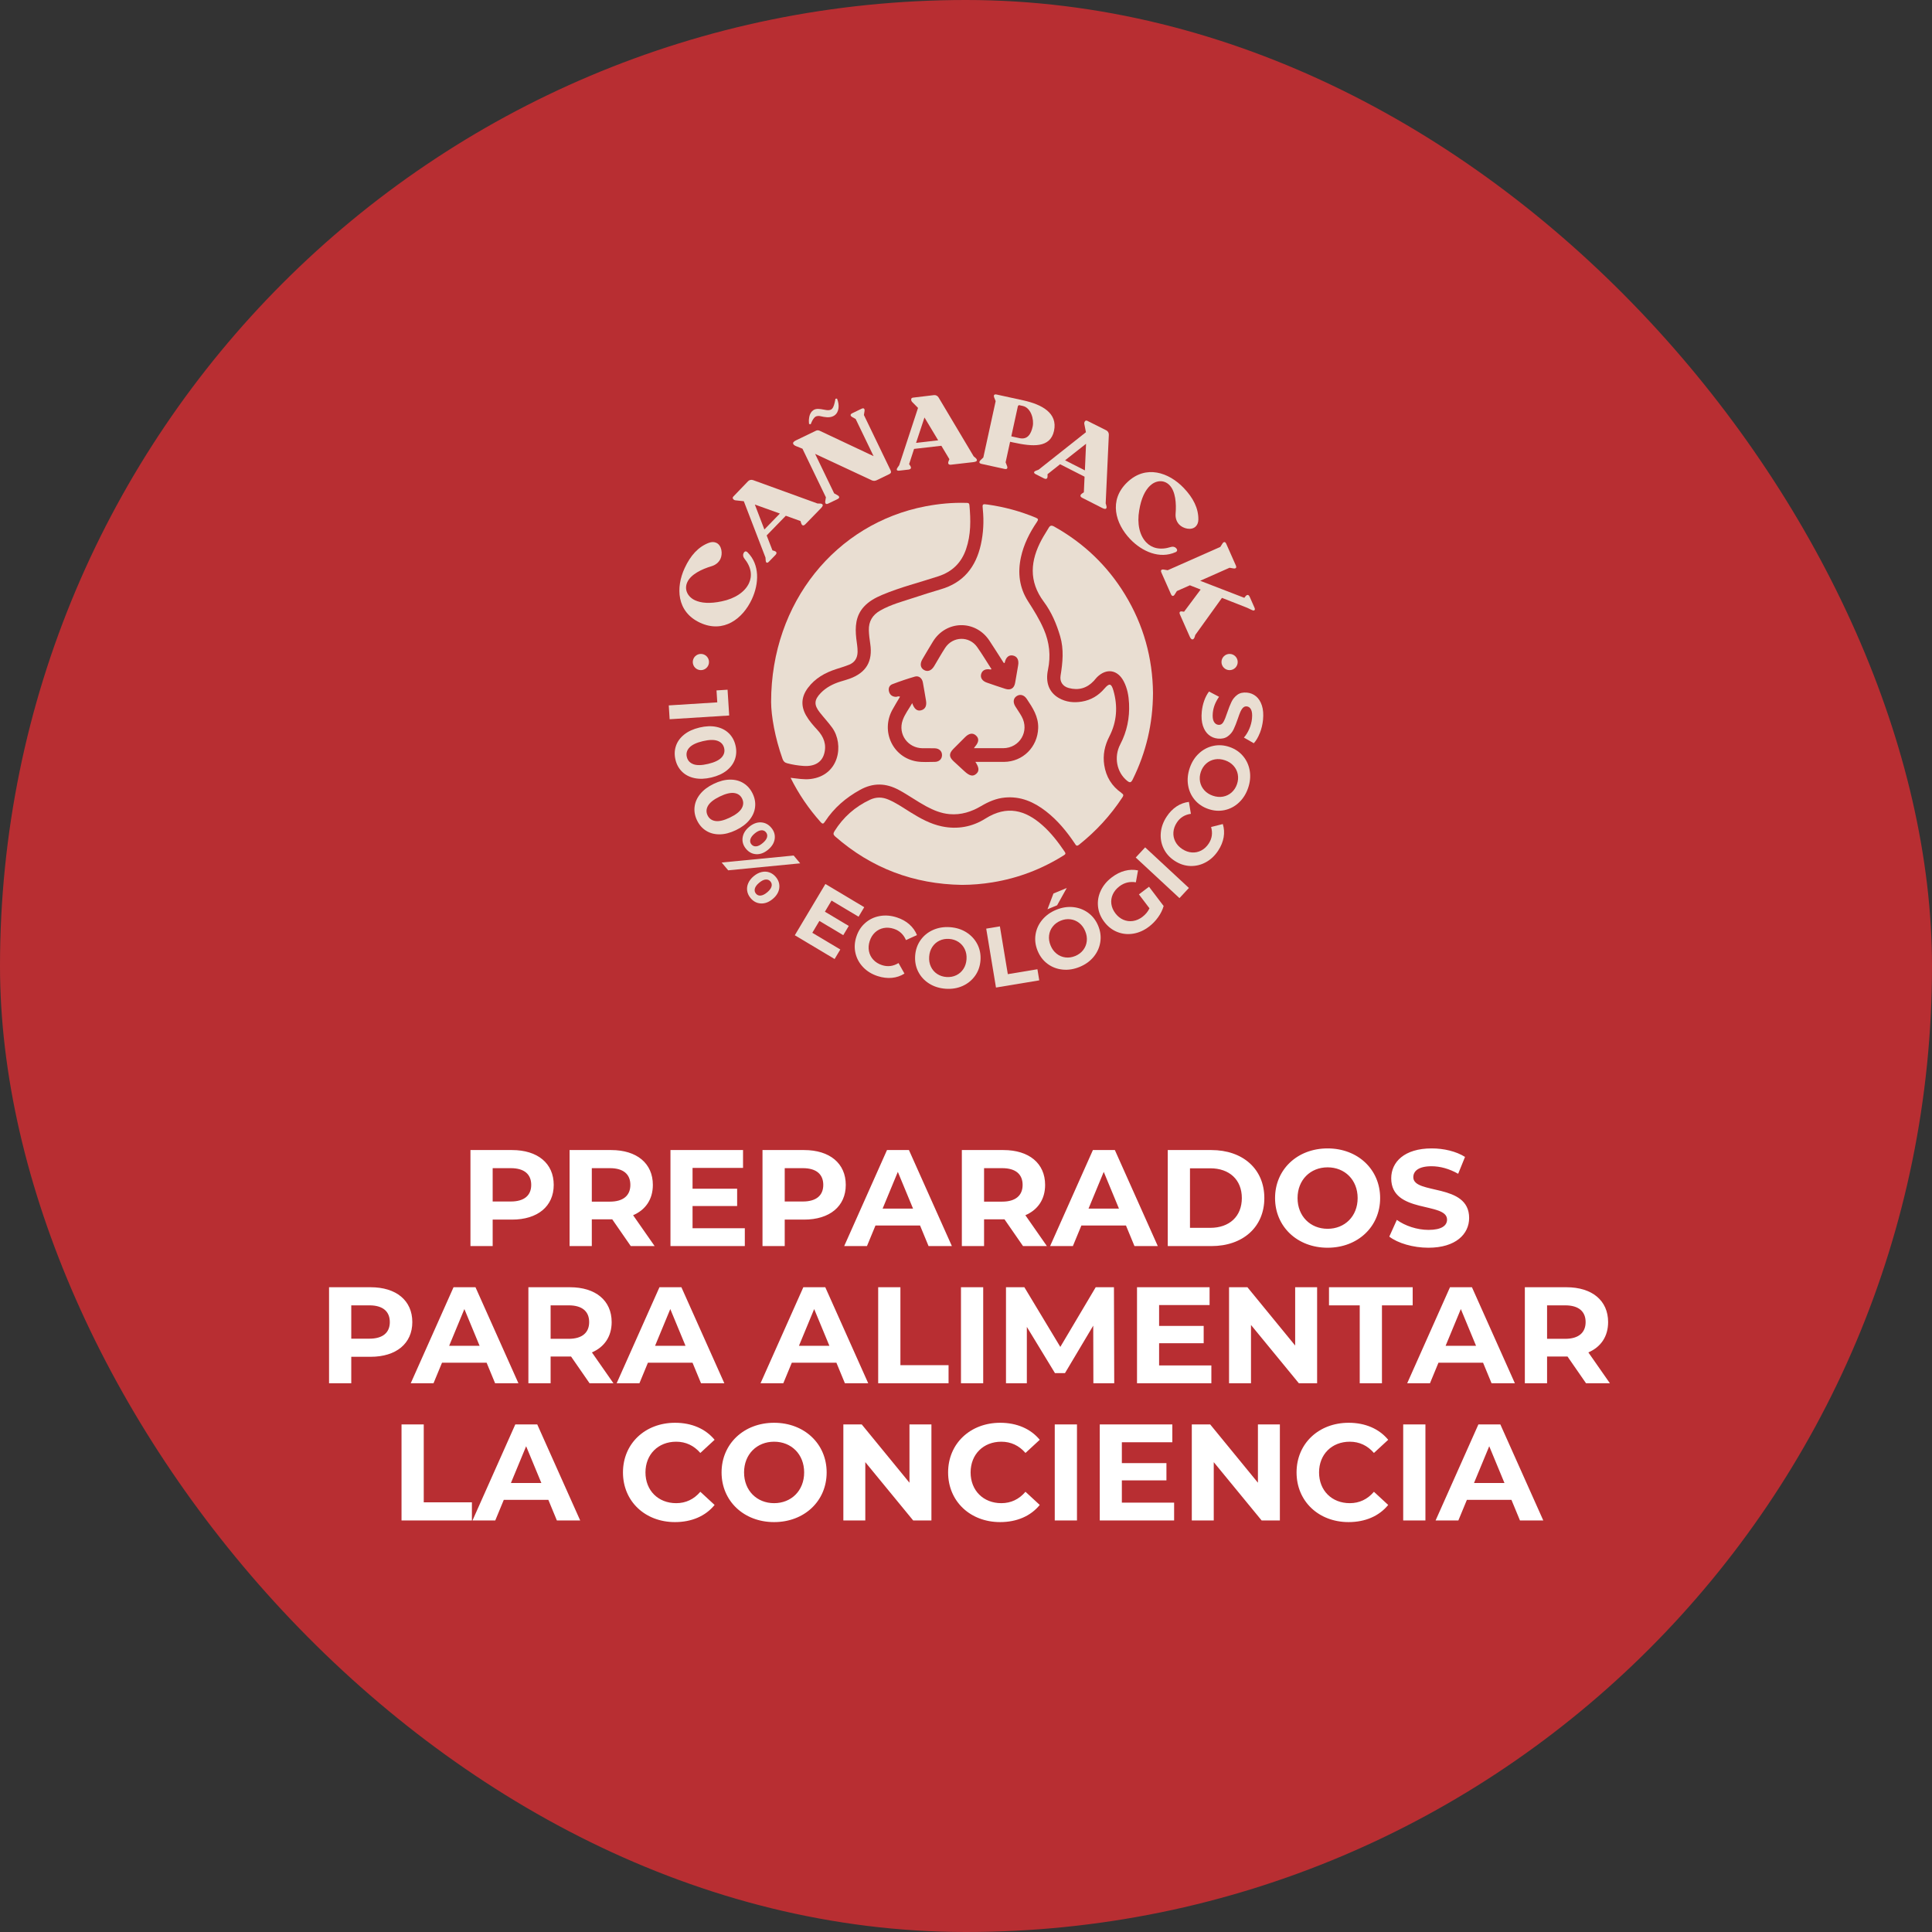 <svg xmlns="http://www.w3.org/2000/svg" width="338" height="338" viewBox="0 0 338 338" fill="none"><rect x="0" y="0" width="338" height="338" fill="#333333" stroke="none"/><g clip-path="url(#clip0_754_2744)"><rect width="338" height="338" rx="169" fill="#B82E32"></rect><g clip-path="url(#clip1_754_2744)"><path d="M127.571 125.175L117.152 125.829L117 123.409L125.485 122.876L125.352 120.786L127.286 120.664L127.571 125.175Z" fill="#E9DED2"></path><path d="M118.257 130.489C118.517 129.731 118.996 129.071 119.695 128.509C120.395 127.948 121.291 127.539 122.385 127.279C123.479 127.02 124.464 126.983 125.341 127.169C126.217 127.355 126.942 127.728 127.515 128.292C128.087 128.853 128.473 129.556 128.673 130.402C128.874 131.245 128.845 132.049 128.586 132.808C128.327 133.567 127.847 134.227 127.148 134.788C126.449 135.35 125.552 135.762 124.458 136.021C123.364 136.281 122.38 136.317 121.503 136.131C120.626 135.945 119.901 135.573 119.329 135.011C118.756 134.45 118.37 133.748 118.17 132.901C117.97 132.058 117.998 131.254 118.257 130.495V130.489ZM121.303 133.697C121.917 133.925 122.783 133.906 123.894 133.64C125.008 133.375 125.786 133.003 126.234 132.523C126.683 132.041 126.832 131.491 126.686 130.87C126.539 130.258 126.158 129.838 125.544 129.612C124.929 129.384 124.063 129.403 122.952 129.666C121.838 129.931 121.06 130.303 120.612 130.783C120.163 131.265 120.014 131.81 120.158 132.422C120.304 133.042 120.688 133.468 121.303 133.694V133.697Z" fill="#E9DED2"></path><path d="M121.517 141.158C121.607 140.36 121.935 139.612 122.496 138.915C123.06 138.216 123.846 137.623 124.859 137.135C125.871 136.647 126.824 136.399 127.721 136.393C128.617 136.388 129.404 136.597 130.086 137.023C130.766 137.448 131.293 138.052 131.671 138.834C132.049 139.615 132.193 140.405 132.1 141.203C132.009 142.001 131.682 142.749 131.121 143.446C130.557 144.142 129.771 144.738 128.758 145.226C127.746 145.714 126.793 145.962 125.896 145.968C125 145.973 124.21 145.764 123.53 145.338C122.851 144.913 122.324 144.309 121.946 143.527C121.568 142.746 121.424 141.956 121.514 141.158H121.517ZM125.18 143.637C125.831 143.728 126.672 143.525 127.701 143.028C128.73 142.532 129.412 142.001 129.748 141.434C130.081 140.867 130.112 140.298 129.833 139.722C129.559 139.155 129.097 138.828 128.448 138.738C127.797 138.647 126.956 138.85 125.927 139.347C124.898 139.843 124.216 140.377 123.88 140.941C123.547 141.508 123.516 142.072 123.787 142.639C124.063 143.214 124.529 143.547 125.18 143.637Z" fill="#E9DED2"></path><path d="M138.85 149.674L139.992 151.039L127.396 152.261L126.254 150.896L138.85 149.674ZM129.917 146.566C130.007 145.86 130.385 145.226 131.056 144.664C131.727 144.103 132.418 143.838 133.129 143.874C133.839 143.911 134.44 144.221 134.934 144.811C135.427 145.401 135.627 146.047 135.534 146.749C135.441 147.451 135.06 148.083 134.389 148.645C133.718 149.206 133.03 149.471 132.322 149.44C131.615 149.409 131.014 149.099 130.521 148.509C130.027 147.92 129.827 147.271 129.914 146.566H129.917ZM130.721 155.869C130.648 155.417 130.707 154.966 130.901 154.518C131.096 154.069 131.414 153.657 131.857 153.288C132.3 152.918 132.76 152.676 133.236 152.563C133.713 152.45 134.167 152.47 134.598 152.622C135.029 152.774 135.407 153.042 135.726 153.423C136.219 154.013 136.42 154.659 136.332 155.367C136.242 156.072 135.861 156.707 135.193 157.268C134.522 157.829 133.831 158.092 133.12 158.058C132.41 158.024 131.806 157.711 131.313 157.121C130.994 156.738 130.797 156.32 130.721 155.869ZM132.294 148.069C132.633 148.041 133.01 147.849 133.431 147.496C133.851 147.147 134.105 146.805 134.192 146.478C134.279 146.151 134.217 145.855 133.997 145.595C133.786 145.341 133.51 145.231 133.163 145.259C132.819 145.288 132.438 145.474 132.026 145.821C131.615 146.165 131.364 146.506 131.276 146.839C131.186 147.175 131.248 147.468 131.46 147.719C131.677 147.979 131.956 148.094 132.294 148.066V148.069ZM133.089 156.676C133.431 156.642 133.808 156.453 134.22 156.109C134.632 155.764 134.883 155.426 134.976 155.096C135.069 154.766 135.007 154.47 134.787 154.21C134.575 153.959 134.299 153.843 133.958 153.872C133.617 153.897 133.236 154.086 132.816 154.436C132.396 154.788 132.145 155.13 132.06 155.46C131.976 155.793 132.038 156.083 132.249 156.337C132.466 156.597 132.745 156.712 133.089 156.678V156.676Z" fill="#E9DED2"></path><path d="M147.008 166.114L146.015 167.779L139.05 163.621L144.402 154.653L151.198 158.712L150.205 160.377L145.476 157.553L144.315 159.499L148.491 161.993L147.526 163.606L143.35 161.113L142.113 163.189L147.008 166.111V166.114Z" fill="#E9DED2"></path><path d="M151.006 169.212C150.329 168.503 149.881 167.685 149.664 166.752C149.446 165.818 149.497 164.859 149.819 163.877C150.137 162.893 150.659 162.086 151.384 161.46C152.105 160.831 152.949 160.43 153.913 160.258C154.877 160.086 155.87 160.165 156.893 160.498C157.756 160.777 158.486 161.183 159.087 161.714C159.685 162.244 160.13 162.867 160.421 163.59L158.498 164.47C158.075 163.477 157.367 162.817 156.372 162.492C155.754 162.292 155.162 162.247 154.59 162.36C154.017 162.472 153.518 162.726 153.092 163.121C152.667 163.516 152.351 164.021 152.153 164.636C151.953 165.251 151.911 165.843 152.024 166.413C152.136 166.983 152.393 167.482 152.788 167.908C153.185 168.334 153.69 168.647 154.308 168.848C155.303 169.172 156.265 169.051 157.195 168.484L158.233 170.326C157.57 170.749 156.84 170.997 156.039 171.073C155.238 171.147 154.406 171.045 153.543 170.766C152.528 170.436 151.682 169.917 151.003 169.212H151.006Z" fill="#E9DED2"></path><path d="M162.564 172.08C161.727 171.553 161.089 170.865 160.652 170.013C160.215 169.161 160.035 168.221 160.105 167.2C160.176 166.179 160.486 165.274 161.036 164.489C161.586 163.705 162.31 163.11 163.213 162.704C164.115 162.298 165.11 162.131 166.193 162.207C167.279 162.284 168.237 162.583 169.069 163.11C169.901 163.638 170.538 164.326 170.981 165.178C171.421 166.03 171.607 166.969 171.536 167.99C171.466 169.011 171.153 169.914 170.6 170.698C170.045 171.482 169.32 172.078 168.423 172.484C167.527 172.89 166.534 173.056 165.449 172.98C164.363 172.904 163.401 172.605 162.564 172.078V172.08ZM167.293 170.619C167.809 170.371 168.229 170.004 168.547 169.516C168.866 169.031 169.047 168.464 169.092 167.818C169.137 167.172 169.035 166.588 168.784 166.063C168.536 165.539 168.172 165.116 167.693 164.8C167.214 164.484 166.667 164.303 166.052 164.261C165.434 164.219 164.868 164.32 164.352 164.568C163.836 164.817 163.416 165.183 163.1 165.671C162.781 166.157 162.601 166.724 162.556 167.37C162.51 168.016 162.612 168.599 162.86 169.124C163.108 169.649 163.472 170.072 163.951 170.388C164.431 170.704 164.978 170.884 165.595 170.927C166.213 170.969 166.779 170.867 167.295 170.616L167.293 170.619Z" fill="#E9DED2"></path><path d="M172.537 162.464L174.928 162.066L176.316 170.427L181.495 169.567L181.817 171.511L174.246 172.769L172.537 162.467V162.464Z" fill="#E9DED2"></path><path d="M185.908 169.629C184.924 169.53 184.045 169.197 183.275 168.628C182.505 168.058 181.924 167.299 181.535 166.354C181.143 165.409 181.019 164.461 181.163 163.513C181.307 162.566 181.69 161.711 182.319 160.944C182.948 160.179 183.763 159.587 184.769 159.172C185.773 158.757 186.766 158.599 187.747 158.698C188.728 158.8 189.605 159.133 190.381 159.7C191.156 160.267 191.737 161.025 192.129 161.97C192.521 162.918 192.642 163.866 192.495 164.814C192.349 165.762 191.962 166.619 191.339 167.384C190.716 168.148 189.901 168.738 188.897 169.152C187.894 169.567 186.898 169.728 185.911 169.629H185.908ZM184.301 156.315L186.625 155.355L184.941 158.377L183.255 159.073L184.301 156.315ZM189.495 166.219C189.848 165.764 190.059 165.251 190.127 164.673C190.194 164.094 190.107 163.508 189.859 162.91C189.614 162.312 189.261 161.832 188.804 161.474C188.348 161.113 187.834 160.898 187.265 160.828C186.695 160.757 186.126 160.839 185.553 161.076C184.981 161.313 184.518 161.657 184.166 162.109C183.813 162.563 183.602 163.076 183.534 163.654C183.464 164.233 183.554 164.819 183.802 165.417C184.047 166.015 184.4 166.495 184.857 166.853C185.314 167.214 185.827 167.429 186.396 167.499C186.966 167.57 187.535 167.488 188.108 167.251C188.68 167.014 189.143 166.67 189.495 166.219Z" fill="#E9DED2"></path><path d="M199.252 156.472L201.017 155.133L203.577 158.506C203.382 159.192 203.058 159.849 202.599 160.484C202.142 161.118 201.612 161.666 201.005 162.123C200.14 162.78 199.221 163.186 198.251 163.344C197.281 163.499 196.35 163.401 195.459 163.045C194.571 162.69 193.812 162.1 193.189 161.276C192.563 160.453 192.199 159.564 192.098 158.611C191.996 157.657 192.154 156.732 192.572 155.832C192.992 154.932 193.637 154.151 194.512 153.488C195.242 152.932 195.998 152.551 196.781 152.346C197.563 152.14 198.335 152.114 199.094 152.275L198.719 154.357C197.647 154.185 196.691 154.416 195.851 155.056C195.318 155.46 194.929 155.931 194.684 156.467C194.438 157.003 194.354 157.559 194.43 158.14C194.506 158.718 194.743 159.271 195.14 159.793C195.532 160.306 195.995 160.678 196.533 160.91C197.069 161.138 197.63 161.212 198.208 161.127C198.789 161.042 199.342 160.8 199.866 160.402C200.422 159.979 200.833 159.48 201.098 158.904L199.249 156.467L199.252 156.472Z" fill="#E9DED2"></path><path d="M198.693 150.021L200.343 148.244L207.995 155.347L206.346 157.124L198.693 150.021Z" fill="#E9DED2"></path><path d="M210.956 150.85C210.096 151.319 209.188 151.536 208.232 151.502C207.276 151.468 206.366 151.166 205.5 150.599C204.634 150.032 203.994 149.319 203.577 148.456C203.16 147.592 202.996 146.676 203.081 145.7C203.165 144.724 203.504 143.784 204.093 142.884C204.589 142.126 205.173 141.525 205.838 141.085C206.507 140.645 207.226 140.379 207.998 140.289L208.345 142.377C207.276 142.523 206.453 143.034 205.881 143.911C205.525 144.456 205.328 145.017 205.286 145.598C205.243 146.179 205.359 146.726 205.627 147.243C205.895 147.759 206.301 148.193 206.842 148.546C207.384 148.901 207.945 149.096 208.523 149.135C209.104 149.175 209.651 149.059 210.167 148.788C210.683 148.518 211.117 148.111 211.472 147.567C212.045 146.69 212.18 145.731 211.878 144.684L213.928 144.165C214.162 144.915 214.213 145.685 214.075 146.478C213.937 147.271 213.621 148.047 213.125 148.805C212.541 149.7 211.819 150.379 210.959 150.85H210.956Z" fill="#E9DED2"></path><path d="M216.739 140.416C216.015 141.09 215.183 141.527 214.247 141.728C213.311 141.928 212.358 141.863 211.39 141.53C210.423 141.197 209.628 140.664 209.013 139.931C208.399 139.197 208.01 138.343 207.852 137.364C207.694 136.385 207.79 135.384 208.142 134.354C208.495 133.324 209.033 132.475 209.755 131.807C210.477 131.138 211.309 130.698 212.248 130.495C213.187 130.289 214.14 130.351 215.107 130.684C216.074 131.017 216.866 131.553 217.481 132.289C218.096 133.028 218.482 133.883 218.643 134.856C218.803 135.829 218.708 136.831 218.355 137.858C218.003 138.887 217.464 139.739 216.739 140.413V140.416ZM216.551 135.471C216.443 134.907 216.198 134.408 215.809 133.976C215.423 133.542 214.924 133.22 214.312 133.011C213.7 132.803 213.108 132.749 212.535 132.853C211.963 132.958 211.464 133.2 211.032 133.581C210.604 133.962 210.288 134.444 210.088 135.028C209.888 135.612 209.84 136.188 209.947 136.752C210.054 137.316 210.299 137.815 210.688 138.247C211.075 138.681 211.577 139.003 212.186 139.212C212.797 139.42 213.39 139.474 213.959 139.37C214.529 139.265 215.031 139.023 215.462 138.642C215.891 138.261 216.207 137.779 216.407 137.195C216.607 136.611 216.655 136.035 216.548 135.471H216.551Z" fill="#E9DED2"></path><path d="M220.397 128.258C220.1 129.006 219.751 129.598 219.35 130.03L217.619 129.037C217.988 128.622 218.301 128.114 218.561 127.519C218.817 126.921 218.975 126.317 219.035 125.7C219.099 125.014 219.049 124.498 218.877 124.151C218.705 123.804 218.451 123.612 218.115 123.581C217.867 123.559 217.653 123.635 217.472 123.812C217.289 123.99 217.134 124.227 217.007 124.52C216.88 124.814 216.731 125.214 216.562 125.719C216.297 126.495 216.046 127.13 215.809 127.618C215.572 128.106 215.228 128.512 214.777 128.834C214.326 129.155 213.753 129.285 213.062 129.217C212.459 129.158 211.929 128.944 211.469 128.568C211.012 128.193 210.671 127.663 210.446 126.975C210.223 126.286 210.155 125.465 210.248 124.512C210.313 123.846 210.454 123.203 210.674 122.582C210.894 121.962 211.176 121.429 211.517 120.98L213.271 121.903C212.634 122.814 212.27 123.75 212.177 124.715C212.112 125.389 212.174 125.9 212.36 126.244C212.546 126.588 212.817 126.777 213.175 126.811C213.53 126.845 213.815 126.684 214.024 126.329C214.233 125.973 214.458 125.42 214.701 124.673C214.966 123.897 215.217 123.265 215.454 122.774C215.69 122.286 216.029 121.88 216.469 121.556C216.909 121.231 217.475 121.104 218.169 121.172C218.764 121.228 219.288 121.448 219.748 121.826C220.205 122.207 220.546 122.743 220.769 123.437C220.991 124.131 221.056 124.952 220.966 125.905C220.887 126.729 220.698 127.516 220.402 128.264L220.397 128.258Z" fill="#E9DED2"></path><path d="M196.192 138.712C194.495 137.528 193.502 135.9 193.184 133.846C192.91 132.069 193.265 130.425 194.077 128.845C195.403 126.269 195.577 123.57 194.791 120.814C194.424 119.533 194.069 119.477 193.22 120.467C192.166 121.7 190.854 122.484 189.256 122.746C187.846 122.977 186.475 122.834 185.221 122.106C183.543 121.13 182.869 119.406 183.34 117.178C183.859 114.724 183.599 112.377 182.604 110.08C181.857 108.357 180.87 106.774 179.86 105.203C178.326 102.811 178.016 100.21 178.614 97.471C179.107 95.212 180.131 93.192 181.42 91.296C181.702 90.882 181.64 90.746 181.194 90.56C178.501 89.443 175.715 88.687 172.834 88.278C171.852 88.14 171.847 88.159 171.943 89.118C172.151 91.186 172.047 93.243 171.599 95.271C170.727 99.206 168.539 101.962 164.546 103.11C162.984 103.559 161.436 104.066 159.891 104.571C157.892 105.223 155.848 105.759 153.998 106.811C152.644 107.581 151.959 108.707 152.004 110.286C152.027 111.082 152.134 111.863 152.25 112.645C152.704 115.714 151.542 117.688 148.626 118.743C148.11 118.93 147.574 119.071 147.05 119.234C145.75 119.638 144.56 120.241 143.601 121.226C142.42 122.442 142.372 123.31 143.418 124.639C144.129 125.544 144.924 126.385 145.595 127.316C147.69 130.23 146.85 135.68 141.797 136.286C140.666 136.422 139.555 136.21 138.314 136.075C139.741 138.955 141.489 141.485 143.554 143.807C143.943 144.244 144.078 144.117 144.349 143.708C145.908 141.336 147.986 139.55 150.476 138.179C152.771 136.915 154.976 136.98 157.246 138.196C158.896 139.082 160.41 140.185 162.054 141.073C163.325 141.759 164.648 142.3 166.109 142.43C168.125 142.608 169.943 142.027 171.652 141.017C172.944 140.253 174.294 139.669 175.808 139.53C178.555 139.276 180.878 140.292 182.987 141.931C185.018 143.508 186.63 145.465 188.049 147.592C188.243 147.886 188.351 148.12 188.782 147.779C191.757 145.415 194.289 142.656 196.373 139.48C196.629 139.087 196.516 138.955 196.184 138.724L196.192 138.712ZM163.517 133.288C162.474 133.291 161.411 133.378 160.39 133.214C156.217 132.543 154.06 127.973 156.101 124.213C156.524 123.432 156.995 122.678 157.46 121.886C157.13 121.742 156.961 121.914 156.764 121.911C156.144 121.903 155.707 121.607 155.537 121.017C155.374 120.45 155.566 119.908 156.107 119.702C157.401 119.206 158.718 118.757 160.052 118.371C160.734 118.174 161.309 118.628 161.45 119.37C161.651 120.419 161.811 121.474 161.997 122.526C162.164 123.471 161.885 124.064 161.16 124.264C160.472 124.456 159.947 124.064 159.589 123.014C159 124.047 158.295 124.938 157.923 125.999C157.063 128.444 158.82 130.882 161.419 130.904C162.116 130.91 162.812 130.893 163.509 130.91C164.312 130.927 164.823 131.423 164.803 132.134C164.786 132.811 164.284 133.288 163.517 133.291V133.288ZM165.35 113.35C164.67 114.391 164.07 115.48 163.427 116.543C162.945 117.341 162.282 117.584 161.642 117.206C161.01 116.834 160.903 116.126 161.377 115.322C161.983 114.295 162.587 113.265 163.21 112.25C165.514 108.489 170.657 108.396 173.093 112.075C173.956 113.378 174.785 114.704 175.574 115.934C175.729 116.035 175.755 116.018 175.769 115.948C175.972 115 176.482 114.546 177.19 114.678C177.954 114.822 178.29 115.457 178.121 116.413C177.937 117.44 177.779 118.473 177.588 119.499C177.416 120.425 176.795 120.803 175.89 120.515C174.802 120.171 173.725 119.796 172.645 119.423C171.849 119.15 171.472 118.574 171.649 117.931C171.833 117.265 172.408 116.975 173.245 117.119C173.29 117.127 173.338 117.104 173.471 117.085C172.608 115.745 171.83 114.442 170.958 113.206C169.56 111.22 166.684 111.302 165.347 113.353L165.35 113.35ZM175.653 133.291C173.995 133.302 172.334 133.291 170.643 133.291C171.305 134.286 171.345 134.887 170.806 135.37C170.228 135.889 169.636 135.767 168.736 134.938C168.096 134.348 167.451 133.762 166.813 133.166C166.007 132.413 166.001 131.818 166.797 131.011C167.479 130.32 168.167 129.635 168.855 128.952C169.546 128.267 170.197 128.174 170.747 128.676C171.322 129.2 171.263 129.841 170.572 130.625C170.527 130.676 170.493 130.738 170.383 130.896C172.16 130.896 173.826 130.904 175.49 130.896C178.411 130.879 180.156 127.906 178.738 125.344C178.403 124.735 177.991 124.171 177.627 123.578C177.17 122.831 177.28 122.134 177.901 121.756C178.493 121.395 179.164 121.584 179.623 122.264C180.667 123.818 181.688 125.364 181.628 127.372C181.532 130.681 178.955 133.268 175.65 133.291H175.653Z" fill="#E9DED2"></path><path d="M134.905 122.76C134.928 105.367 146.291 91.57 161.913 88.58C164.247 88.134 166.61 87.908 168.993 87.979C169.278 87.987 169.56 87.936 169.599 88.379C169.842 90.975 169.873 93.553 169.013 96.064C168.198 98.447 166.61 100.013 164.191 100.811C160.895 101.897 157.511 102.726 154.308 104.083C153.132 104.583 152.012 105.189 151.138 106.148C149.681 107.745 149.579 109.685 149.802 111.694C149.889 112.478 150.05 113.254 150.033 114.052C150.013 115.13 149.534 115.897 148.541 116.295C147.808 116.588 147.05 116.814 146.297 117.056C144.337 117.688 142.603 118.659 141.345 120.34C140.195 121.88 140.062 123.491 141.03 125.178C141.571 126.123 142.29 126.929 143.02 127.722C144.117 128.913 144.642 130.258 144.188 131.872C143.765 133.381 142.473 134.137 140.559 133.999C139.603 133.931 138.661 133.781 137.728 133.536C137.274 133.417 137.057 133.195 136.904 132.769C135.585 129.076 134.914 125.274 134.902 122.76H134.905Z" fill="#E9DED2"></path><path d="M201.716 121.245C201.688 126.622 200.512 131.615 198.177 136.34C197.881 136.938 197.675 136.997 197.159 136.574C195.388 135.127 194.824 132.45 195.989 130.221C197.168 127.965 197.644 125.587 197.526 123.071C197.461 121.722 197.224 120.399 196.587 119.189C195.51 117.147 193.572 116.85 191.923 118.472C191.717 118.673 191.553 118.913 191.356 119.124C190.144 120.416 188.672 120.825 186.969 120.365C185.922 120.083 185.373 119.26 185.545 118.204C185.922 115.894 186.148 113.601 185.468 111.293C184.831 109.133 183.946 107.065 182.615 105.279C179.925 101.674 180.258 98.066 182.26 94.365C182.623 93.691 183.058 93.056 183.438 92.391C183.692 91.942 183.926 91.841 184.436 92.126C189.591 95.014 193.733 98.96 196.809 104.001C200.061 109.324 201.654 115.127 201.716 121.248V121.245Z" fill="#E9DED2"></path><path d="M168.274 154.808C159.874 154.673 152.478 151.903 146.136 146.36C145.772 146.044 145.736 145.821 145.99 145.418C147.523 142.972 149.579 141.141 152.196 139.917C153.301 139.401 154.361 139.426 155.455 139.897C156.829 140.487 158.05 141.339 159.313 142.123C161.027 143.189 162.784 144.162 164.791 144.577C167.507 145.141 170.098 144.662 172.391 143.212C176.175 140.822 179.384 141.733 182.347 144.351C183.887 145.711 185.125 147.327 186.272 149.02C186.475 149.319 186.413 149.446 186.126 149.626C182.282 152.044 178.129 153.632 173.648 154.362C171.872 154.653 170.081 154.803 168.277 154.808H168.274Z" fill="#E9DED2"></path><path d="M120.248 101.838C119.634 103.161 120.347 104.439 121.582 105.011C122.64 105.505 124.159 105.652 126.277 105.2C128.553 104.735 130.312 103.581 131.034 102.027C131.623 100.757 131.468 99.245 130.216 97.697C129.999 97.423 129.945 97.076 130.078 96.794C130.086 96.777 130.095 96.757 130.103 96.74C130.278 96.413 130.478 96.441 130.602 96.501C130.673 96.534 130.727 96.557 130.78 96.628C132.937 98.769 132.808 102.097 131.536 104.834C129.954 108.238 126.59 110.859 122.462 108.938C118.354 107.025 118.207 102.774 119.789 99.367C120.798 97.197 122.155 95.66 124.024 94.963C124.515 94.783 124.94 94.788 125.33 94.969C126.283 95.412 126.455 96.887 126.043 97.77C125.755 98.388 125.203 98.839 124.503 99.051C122.761 99.57 120.88 100.475 120.248 101.835V101.838Z" fill="#E9DED2"></path><path d="M140.048 91.158L137.477 90.23L134.127 93.674L135.139 96.289L135.458 96.382C135.596 96.436 135.692 96.475 135.748 96.529C135.901 96.678 135.878 96.87 135.661 97.093L134.522 98.264C134.333 98.458 134.181 98.501 134.071 98.394C134 98.326 133.972 98.216 133.955 98.038L133.921 97.544L130.129 87.688L128.654 87.53C128.53 87.519 128.42 87.465 128.321 87.37C128.141 87.192 128.138 87.028 128.316 86.848L130.879 84.185C131.096 83.962 131.44 83.889 131.742 83.993L143.035 88.092H143.254C143.556 88.083 143.765 88.123 143.861 88.219C144.016 88.368 143.934 88.588 143.624 88.91L140.883 91.728C140.666 91.951 140.474 91.982 140.319 91.832C140.263 91.779 140.22 91.683 140.164 91.544L140.048 91.161V91.158ZM136.439 89.843L132.057 88.267L133.727 92.633L136.439 89.843Z" fill="#E9DED2"></path><path d="M155.825 82.331C155.952 82.594 155.879 82.802 155.583 82.946L153.358 84.021C153.096 84.148 152.816 84.154 152.549 84.044L142.601 79.403L145.931 86.309L146.551 86.656C146.672 86.726 146.748 86.797 146.791 86.884C146.867 87.042 146.785 87.189 146.523 87.316L144.91 88.094C144.648 88.221 144.481 88.193 144.405 88.035C144.363 87.948 144.357 87.843 144.374 87.705L144.49 87.003L140.39 78.501L139.29 78.058C139.022 77.951 138.85 77.815 138.783 77.677C138.673 77.448 138.833 77.243 139.254 77.04L142.775 75.341C142.967 75.248 143.176 75.276 143.359 75.341L152.831 79.801L149.695 73.299L149.075 72.952C148.953 72.882 148.877 72.811 148.835 72.724C148.759 72.566 148.841 72.419 149.103 72.292L150.716 71.513C150.978 71.386 151.144 71.415 151.22 71.573C151.263 71.66 151.271 71.764 151.251 71.903L151.139 72.605L155.831 82.334L155.825 82.331Z" fill="#E9DED2"></path><path d="M166.094 80.334L164.69 77.987L159.916 78.535L159.048 81.2L159.237 81.474C159.31 81.604 159.361 81.694 159.369 81.773C159.395 81.984 159.251 82.12 158.943 82.154L157.319 82.34C157.049 82.371 156.905 82.309 156.888 82.154C156.877 82.058 156.925 81.954 157.023 81.804L157.311 81.398L160.607 71.364L159.567 70.309C159.479 70.222 159.426 70.109 159.412 69.973C159.383 69.722 159.485 69.592 159.736 69.564L163.404 69.124C163.714 69.088 164.025 69.248 164.194 69.522L170.346 79.844L170.518 79.979C170.755 80.168 170.891 80.329 170.908 80.464C170.933 80.676 170.73 80.797 170.287 80.848L166.385 81.296C166.075 81.33 165.908 81.234 165.883 81.02C165.874 80.944 165.903 80.842 165.945 80.698L166.097 80.329L166.094 80.334ZM164.132 77.034L161.735 73.04L160.266 77.477L164.132 77.034Z" fill="#E9DED2"></path><path d="M177.306 77.418L176.716 77.288L175.93 80.882L176.183 81.536C176.234 81.666 176.251 81.77 176.231 81.866C176.195 82.038 176.04 82.103 175.755 82.041L171.708 81.155C171.424 81.093 171.311 80.969 171.348 80.797C171.367 80.701 171.426 80.616 171.528 80.518L172.033 80.03L174.187 70.182L173.93 69.528C173.88 69.398 173.863 69.293 173.882 69.198C173.919 69.025 174.074 68.96 174.359 69.023L179.014 70.041C182.282 70.757 185.08 72.264 184.397 75.381C183.732 78.422 180.627 78.142 177.303 77.415L177.306 77.418ZM178.349 76.65C179.793 76.966 180.385 75.9 180.664 74.628C180.943 73.355 180.348 71.333 178.944 71.023L178.259 70.873L178.084 71.034L176.925 76.337L178.349 76.65Z" fill="#E9DED2"></path><path d="M189.619 86.128L189.741 83.395L185.458 81.217L183.264 82.96L183.269 83.291C183.261 83.437 183.25 83.542 183.216 83.612C183.12 83.804 182.928 83.838 182.649 83.697L181.191 82.958C180.949 82.834 180.861 82.704 180.932 82.566C180.977 82.478 181.073 82.419 181.239 82.351L181.702 82.171L189.983 75.615L189.696 74.159C189.67 74.038 189.687 73.917 189.749 73.796C189.865 73.57 190.02 73.519 190.245 73.632L193.55 75.288C193.826 75.429 194.001 75.733 193.99 76.058L193.437 88.066L193.505 88.275C193.598 88.563 193.623 88.772 193.561 88.893C193.466 89.085 193.229 89.073 192.831 88.87L189.326 87.09C189.05 86.949 188.962 86.774 189.058 86.582C189.095 86.512 189.171 86.444 189.287 86.348L189.619 86.126V86.128ZM189.8 82.292L190.003 77.638L186.332 80.529L189.8 82.292Z" fill="#E9DED2"></path><path d="M204.62 84.896C203.611 83.841 202.162 84.044 201.18 84.989C200.337 85.796 199.649 87.158 199.3 89.299C198.908 91.59 199.345 93.649 200.529 94.884C201.499 95.897 202.962 96.298 204.86 95.691C205.193 95.587 205.534 95.663 205.751 95.888C205.765 95.903 205.779 95.917 205.791 95.931C206.033 96.21 205.932 96.388 205.833 96.484C205.776 96.537 205.734 96.577 205.652 96.602C202.875 97.838 199.821 96.506 197.735 94.329C195.138 91.618 193.917 87.53 197.202 84.382C200.473 81.245 204.488 82.65 207.085 85.361C208.74 87.09 209.679 88.912 209.651 90.907C209.639 91.429 209.479 91.826 209.171 92.123C208.413 92.85 206.978 92.475 206.304 91.773C205.833 91.282 205.613 90.602 205.669 89.874C205.819 88.061 205.655 85.979 204.62 84.898V84.896Z" fill="#E9DED2"></path><path d="M205.52 104.001C205.444 104.12 205.373 104.196 205.283 104.236C205.122 104.306 204.978 104.221 204.86 103.953L203.182 100.165C203.064 99.897 203.098 99.733 203.258 99.663C203.349 99.623 203.453 99.621 203.591 99.643L204.282 99.762L213.494 95.68L213.869 95.087C213.945 94.969 214.018 94.893 214.106 94.853C214.267 94.783 214.41 94.867 214.529 95.135L216.207 98.924C216.325 99.192 216.291 99.355 216.13 99.426C216.043 99.465 215.936 99.468 215.798 99.446L215.107 99.327L209.966 101.606L217.69 104.588L217.893 104.329C217.994 104.219 218.068 104.145 218.138 104.114C218.333 104.027 218.505 104.123 218.629 104.408L219.463 106.292C219.582 106.56 219.565 106.715 219.407 106.786C219.317 106.825 219.204 106.811 219.043 106.735L218.209 106.337L213.779 104.597L209.104 111.096L209.039 111.336C208.965 111.601 208.853 111.779 208.729 111.835C208.514 111.928 208.323 111.781 208.139 111.372L206.439 107.53C206.312 107.245 206.337 107.065 206.498 106.992C206.569 106.961 206.673 106.955 206.786 106.969L207.15 107.02L210.048 103.138L208.168 102.396L205.892 103.406L205.517 103.999L205.52 104.001Z" fill="#E9DED2"></path><path d="M146.142 69.855C146.142 69.855 146.122 69.973 146.114 70.013C146.055 70.317 145.995 70.594 145.9 70.887C145.829 71.107 145.719 71.381 145.51 71.57C145.285 71.773 144.868 71.79 144.552 71.739C144.428 71.719 144.301 71.697 144.177 71.671C143.991 71.638 143.802 71.604 143.61 71.575C143.322 71.533 142.984 71.502 142.66 71.59C142.068 71.753 141.653 72.323 141.552 73.118V73.147C141.529 73.29 141.509 73.44 141.509 73.592C141.509 73.668 141.509 73.75 141.518 73.858C141.518 73.9 141.535 74.08 141.535 74.08L141.543 74.171L141.828 74.23L141.867 74.134C141.867 74.134 141.907 74.035 141.927 73.99L141.935 73.97C141.983 73.846 142.014 73.773 142.085 73.64C142.282 73.271 142.476 73.023 142.665 72.901C142.868 72.769 143.243 72.752 143.424 72.788L143.554 72.817C144.259 72.969 145.048 73.138 145.73 72.825C145.804 72.791 145.877 72.752 145.948 72.707C146.858 72.117 146.858 70.797 146.469 69.818L146.435 69.731L146.156 69.764L146.142 69.858V69.855Z" fill="#E9DED2"></path><path d="M122.619 117.24C123.403 117.24 124.038 116.605 124.038 115.821C124.038 115.037 123.403 114.402 122.619 114.402C121.836 114.402 121.201 115.037 121.201 115.821C121.201 116.605 121.836 117.24 122.619 117.24Z" fill="#E9DED2"></path><path d="M215.115 117.24C215.899 117.24 216.534 116.605 216.534 115.821C216.534 115.037 215.899 114.402 215.115 114.402C214.332 114.402 213.697 115.037 213.697 115.821C213.697 116.605 214.332 117.24 215.115 117.24Z" fill="#E9DED2"></path></g><path d="M89.576 201.2C94.064 201.2 96.873 203.528 96.873 207.296C96.873 211.04 94.064 213.368 89.576 213.368H86.192V218H82.305V201.2H89.576ZM89.361 210.2C91.737 210.2 92.936 209.12 92.936 207.296C92.936 205.448 91.737 204.368 89.361 204.368H86.192V210.2H89.361ZM114.528 218H110.352L107.112 213.32H106.92H103.536V218H99.648V201.2H106.92C111.408 201.2 114.216 203.528 114.216 207.296C114.216 209.816 112.944 211.664 110.76 212.6L114.528 218ZM110.28 207.296C110.28 205.448 109.08 204.368 106.704 204.368H103.536V210.224H106.704C109.08 210.224 110.28 209.12 110.28 207.296ZM121.161 214.88H130.305V218H117.297V201.2H129.993V204.32H121.161V207.968H128.961V210.992H121.161V214.88ZM140.67 201.2C145.158 201.2 147.966 203.528 147.966 207.296C147.966 211.04 145.158 213.368 140.67 213.368H137.286V218H133.398V201.2H140.67ZM140.454 210.2C142.83 210.2 144.03 209.12 144.03 207.296C144.03 205.448 142.83 204.368 140.454 204.368H137.286V210.2H140.454ZM162.45 218L160.962 214.4H153.162L151.674 218H147.69L155.178 201.2H159.018L166.53 218H162.45ZM154.41 211.448H159.738L157.074 205.016L154.41 211.448ZM183.153 218H178.977L175.737 213.32H175.545H172.161V218H168.273V201.2H175.545C180.033 201.2 182.841 203.528 182.841 207.296C182.841 209.816 181.569 211.664 179.385 212.6L183.153 218ZM178.905 207.296C178.905 205.448 177.705 204.368 175.329 204.368H172.161V210.224H175.329C177.705 210.224 178.905 209.12 178.905 207.296ZM198.474 218L196.986 214.4H189.186L187.698 218H183.714L191.202 201.2H195.042L202.554 218H198.474ZM190.434 211.448H195.762L193.098 205.016L190.434 211.448ZM204.297 218V201.2H211.929C217.425 201.2 221.193 204.512 221.193 209.6C221.193 214.688 217.425 218 211.929 218H204.297ZM208.185 214.808H211.737C215.073 214.808 217.257 212.816 217.257 209.6C217.257 206.384 215.073 204.392 211.737 204.392H208.185V214.808ZM232.261 218.288C226.957 218.288 223.069 214.592 223.069 209.6C223.069 204.608 226.957 200.912 232.261 200.912C237.541 200.912 241.453 204.584 241.453 209.6C241.453 214.616 237.541 218.288 232.261 218.288ZM232.261 214.976C235.261 214.976 237.517 212.792 237.517 209.6C237.517 206.408 235.261 204.224 232.261 204.224C229.261 204.224 227.005 206.408 227.005 209.6C227.005 212.792 229.261 214.976 232.261 214.976ZM249.895 218.288C247.231 218.288 244.543 217.496 243.055 216.344L244.375 213.416C245.791 214.448 247.903 215.168 249.919 215.168C252.223 215.168 253.159 214.4 253.159 213.368C253.159 210.224 243.391 212.384 243.391 206.144C243.391 203.288 245.695 200.912 250.471 200.912C252.583 200.912 254.743 201.416 256.303 202.4L255.103 205.352C253.543 204.464 251.935 204.032 250.447 204.032C248.143 204.032 247.255 204.896 247.255 205.952C247.255 209.048 257.023 206.912 257.023 213.08C257.023 215.888 254.695 218.288 249.895 218.288ZM64.838 225.2C69.326 225.2 72.134 227.528 72.134 231.296C72.134 235.04 69.326 237.368 64.838 237.368H61.454V242H57.566V225.2H64.838ZM64.622 234.2C66.998 234.2 68.198 233.12 68.198 231.296C68.198 229.448 66.998 228.368 64.622 228.368H61.454V234.2H64.622ZM86.618 242L85.13 238.4H77.33L75.842 242H71.858L79.346 225.2H83.186L90.698 242H86.618ZM78.578 235.448H83.906L81.242 229.016L78.578 235.448ZM107.321 242H103.145L99.905 237.32H99.713H96.329V242H92.441V225.2H99.713C104.201 225.2 107.009 227.528 107.009 231.296C107.009 233.816 105.737 235.664 103.553 236.6L107.321 242ZM103.073 231.296C103.073 229.448 101.873 228.368 99.497 228.368H96.329V234.224H99.497C101.873 234.224 103.073 233.12 103.073 231.296ZM122.642 242L121.154 238.4H113.354L111.866 242H107.882L115.37 225.2H119.21L126.722 242H122.642ZM114.602 235.448H119.93L117.266 229.016L114.602 235.448ZM147.814 242L146.326 238.4H138.526L137.038 242H133.054L140.542 225.2H144.382L151.894 242H147.814ZM139.774 235.448H145.102L142.438 229.016L139.774 235.448ZM153.637 242V225.2H157.525V238.832H165.949V242H153.637ZM168.121 242V225.2H172.009V242H168.121ZM194.932 242H191.284L191.26 231.92L186.316 240.224H184.564L179.644 232.136V242H175.996V225.2H179.212L185.5 235.64L191.692 225.2H194.884L194.932 242ZM202.782 238.88H211.926V242H198.918V225.2H211.614V228.32H202.782V231.968H210.582V234.992H202.782V238.88ZM226.587 225.2H230.427V242H227.235L218.859 231.8V242H215.019V225.2H218.235L226.587 235.4V225.2ZM237.882 242V228.368H232.506V225.2H247.146V228.368H241.77V242H237.882ZM260.946 242L259.458 238.4H251.658L250.17 242H246.186L253.674 225.2H257.514L265.026 242H260.946ZM252.906 235.448H258.234L255.57 229.016L252.906 235.448ZM281.649 242H277.473L274.233 237.32H274.041H270.657V242H266.769V225.2H274.041C278.529 225.2 281.337 227.528 281.337 231.296C281.337 233.816 280.065 235.664 277.881 236.6L281.649 242ZM277.401 231.296C277.401 229.448 276.201 228.368 273.825 228.368H270.657V234.224H273.825C276.201 234.224 277.401 233.12 277.401 231.296ZM70.246 266V249.2H74.134V262.832H82.558V266H70.246ZM97.423 266L95.935 262.4H88.135L86.647 266H82.663L90.151 249.2H93.991L101.503 266H97.423ZM89.383 259.448H94.711L92.047 253.016L89.383 259.448ZM118.083 266.288C112.875 266.288 108.987 262.664 108.987 257.6C108.987 252.536 112.875 248.912 118.107 248.912C121.011 248.912 123.435 249.968 125.019 251.888L122.523 254.192C121.395 252.896 119.979 252.224 118.299 252.224C115.155 252.224 112.923 254.432 112.923 257.6C112.923 260.768 115.155 262.976 118.299 262.976C119.979 262.976 121.395 262.304 122.523 260.984L125.019 263.288C123.435 265.232 121.011 266.288 118.083 266.288ZM135.429 266.288C130.125 266.288 126.237 262.592 126.237 257.6C126.237 252.608 130.125 248.912 135.429 248.912C140.709 248.912 144.621 252.584 144.621 257.6C144.621 262.616 140.709 266.288 135.429 266.288ZM135.429 262.976C138.429 262.976 140.685 260.792 140.685 257.6C140.685 254.408 138.429 252.224 135.429 252.224C132.429 252.224 130.173 254.408 130.173 257.6C130.173 260.792 132.429 262.976 135.429 262.976ZM159.111 249.2H162.951V266H159.759L151.383 255.8V266H147.543V249.2H150.759L159.111 259.4V249.2ZM174.966 266.288C169.758 266.288 165.87 262.664 165.87 257.6C165.87 252.536 169.758 248.912 174.99 248.912C177.894 248.912 180.318 249.968 181.902 251.888L179.406 254.192C178.278 252.896 176.862 252.224 175.182 252.224C172.038 252.224 169.806 254.432 169.806 257.6C169.806 260.768 172.038 262.976 175.182 262.976C176.862 262.976 178.278 262.304 179.406 260.984L181.902 263.288C180.318 265.232 177.894 266.288 174.966 266.288ZM184.527 266V249.2H188.415V266H184.527ZM196.266 262.88H205.41V266H192.402V249.2H205.098V252.32H196.266V255.968H204.066V258.992H196.266V262.88ZM220.072 249.2H223.912V266H220.72L212.344 255.8V266H208.504V249.2H211.72L220.072 259.4V249.2ZM235.927 266.288C230.719 266.288 226.831 262.664 226.831 257.6C226.831 252.536 230.719 248.912 235.951 248.912C238.855 248.912 241.279 249.968 242.863 251.888L240.367 254.192C239.239 252.896 237.823 252.224 236.143 252.224C232.999 252.224 230.767 254.432 230.767 257.6C230.767 260.768 232.999 262.976 236.143 262.976C237.823 262.976 239.239 262.304 240.367 260.984L242.863 263.288C241.279 265.232 238.855 266.288 235.927 266.288ZM245.488 266V249.2H249.376V266H245.488ZM265.915 266L264.427 262.4H256.627L255.139 266H251.155L258.643 249.2H262.483L269.995 266H265.915ZM257.875 259.448H263.203L260.539 253.016L257.875 259.448Z" fill="white"></path></g><defs><clipPath id="clip0_754_2744"><rect width="338" height="338" rx="169" fill="white"></rect></clipPath><clipPath id="clip1_754_2744"><rect width="104" height="104" fill="white" transform="translate(117 69)"></rect></clipPath></defs></svg>